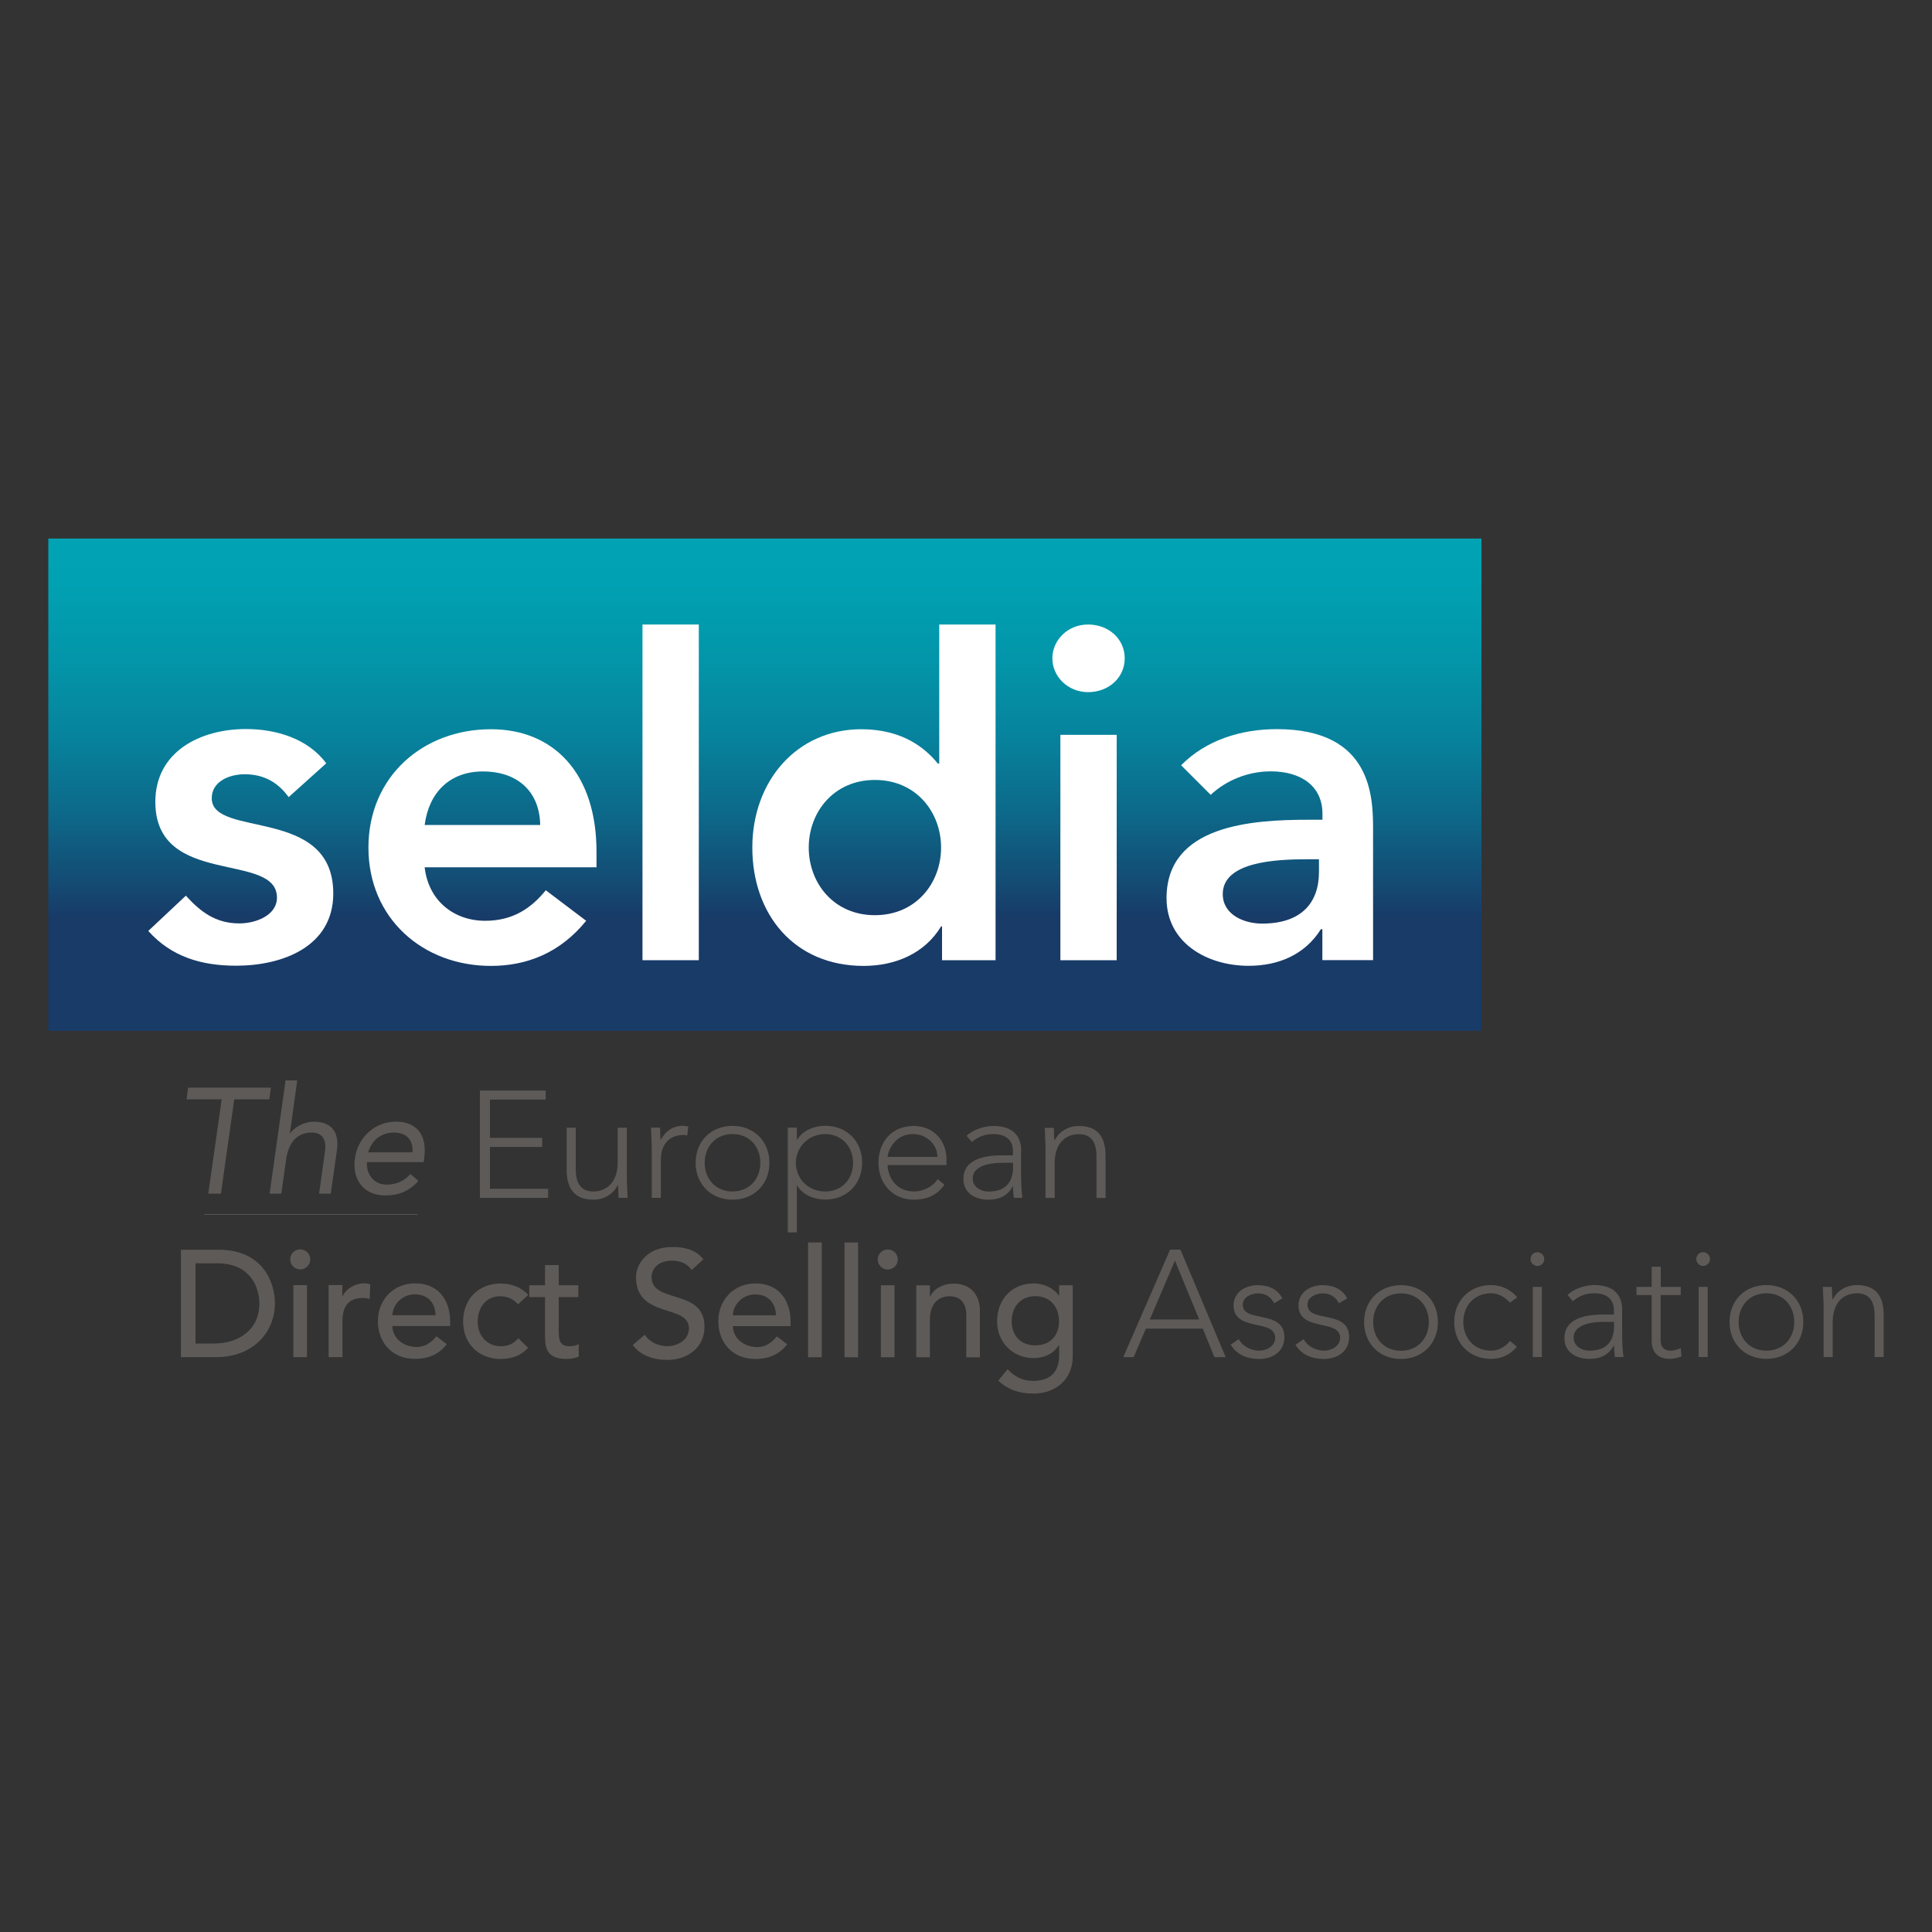 <?xml version="1.0" encoding="UTF-8"?><svg xmlns="http://www.w3.org/2000/svg" xmlns:xlink="http://www.w3.org/1999/xlink" viewBox="0 0 200 200"><rect x="0" y="0" width="200" height="200" fill="#333333" stroke="none"/><defs><style>.e{fill:#fff;}.f{clip-path:url(#c);}.g{fill:url(#d);}.h,.i{fill:none;}.i{stroke:#5e5a57;stroke-miterlimit:10;stroke-width:.07px;}.j{fill:#5e5a57;}</style><clipPath id="c"><rect class="h" x="5" y="55.75" width="148.36" height="50.96"/></clipPath><linearGradient id="d" x1="-3570.32" y1="-1045.01" x2="-3565.74" y2="-1045.01" gradientTransform="translate(-12237.46 42134.93) rotate(90) scale(11.79)" gradientUnits="userSpaceOnUse"><stop offset="0" stop-color="#00a5b5"/><stop offset=".19" stop-color="#00a5b5"/><stop offset=".36" stop-color="#00a1b2"/><stop offset=".51" stop-color="#0395a9"/><stop offset=".66" stop-color="#07829c"/><stop offset=".81" stop-color="#0d6788"/><stop offset=".96" stop-color="#15456f"/><stop offset="1" stop-color="#183b68"/></linearGradient></defs><g id="a"/><g id="b"><g class="f"><rect class="g" x="5" y="55.75" width="148.36" height="50.96"/></g><g><path class="e" d="M29.89,82.53c-1.12-1.55-2.58-2.38-4.57-2.38-1.56,0-3.4,.73-3.4,2.48,0,4.18,12.58,.78,12.58,9.86,0,5.54-5.3,7.48-10.06,7.48-3.6,0-6.71-.93-9.09-3.6l3.89-3.65c1.5,1.65,3.06,2.87,5.54,2.87,1.7,0,3.89-.83,3.89-2.67,0-4.81-12.59-1.02-12.59-9.91,0-5.21,4.66-7.54,9.38-7.54,3.11,0,6.42,.98,8.31,3.55l-3.88,3.49Z"/><path class="e" d="M43.96,89.78c.39,3.45,3.01,5.54,6.27,5.54,2.92,0,4.81-1.36,6.27-3.16l4.18,3.16c-2.72,3.35-6.17,4.67-9.86,4.67-7.04,0-12.68-4.91-12.68-12.25s5.64-12.25,12.68-12.25c6.51,0,10.93,4.57,10.93,12.68v1.61h-17.78Zm11.96-4.38c-.05-3.4-2.28-5.54-5.93-5.54-3.45,0-5.59,2.19-6.03,5.54h11.96Z"/><rect class="e" x="66.51" y="64.65" width="5.83" height="34.75"/><path class="e" d="M97.52,95.9h-.1c-1.7,2.82-4.76,4.09-8.02,4.09-7.2,0-11.52-5.35-11.52-12.25s4.62-12.25,11.28-12.25c4.37,0,6.7,2.05,7.92,3.55h.15v-14.39h5.83v34.75h-5.54v-3.5Zm-6.95-1.16c4.28,0,6.85-3.35,6.85-7s-2.57-7-6.85-7-6.85,3.35-6.85,7,2.57,7,6.85,7"/><path class="e" d="M112.64,64.65c2.14,0,3.79,1.5,3.79,3.5s-1.66,3.5-3.79,3.5-3.7-1.65-3.7-3.5,1.55-3.5,3.7-3.5m-2.87,11.42h5.83v23.33h-5.83v-23.33Z"/><path class="e" d="M136.89,96.19h-.15c-1.65,2.63-4.38,3.79-7.48,3.79-4.32,0-8.5-2.38-8.5-7,0-7.58,8.84-8.12,14.68-8.12h1.46v-.63c0-2.87-2.24-4.38-5.35-4.38-2.43,0-4.66,.97-6.22,2.43l-3.06-3.06c2.58-2.62,6.22-3.74,9.91-3.74,9.96,0,9.96,7.19,9.96,10.5v13.41h-5.25v-3.21Zm-.34-7.24h-1.22c-3.21,0-8.75,.24-8.75,3.6,0,2.14,2.19,3.06,4.08,3.06,3.99,0,5.88-2.09,5.88-5.35v-1.31Z"/><polygon class="j" points="27.88 113.8 24.25 113.8 22.87 123.57 21.56 123.57 22.95 113.8 19.31 113.8 19.48 112.59 28.05 112.59 27.88 113.8"/><path class="j" d="M29.56,111.84h1.21l-.76,5.48h.03c.4-.58,1.35-1.2,2.48-1.2,1.91,0,2.61,1.21,2.36,2.96l-.64,4.49h-1.21l.61-4.36c.17-1.22-.25-1.97-1.38-1.97-1.57,0-2.41,1.13-2.64,2.79l-.5,3.54h-1.21l1.65-11.73Z"/><path class="j" d="M43.31,122.25c-1,1.11-2.09,1.5-3.44,1.5-2.28,0-3.43-1.71-3.13-3.82,.31-2.25,2.11-3.82,4.25-3.82s3.26,1.39,2.92,3.8l-.05,.39h-5.87c-.09,1.26,.71,2.33,2.03,2.33,1.04,0,1.8-.37,2.47-1.1l.82,.71Zm-.62-2.96c.12-1.22-.57-2.05-1.91-2.05s-2.33,.83-2.66,2.05h4.56Z"/><line class="i" x1="21.15" y1="125.72" x2="43.22" y2="125.72"/></g><path class="j" d="M188.78,140.48h.94v-3.63c0-2,1.12-2.97,2.51-2.97,1.5,0,1.83,1.15,1.83,2.33v4.27h.94v-4.32c0-1.59-.5-3.13-2.77-3.13-1.18,0-2.1,.66-2.48,1.46h-.05c-.03-.14-.05-.74-.06-1.27h-.94c0,.38,.08,1.51,.08,2.04v5.22Zm-8.8-3.63c0-1.64,1.1-2.97,2.88-2.97s2.88,1.33,2.88,2.97-1.1,2.97-2.88,2.97-2.88-1.33-2.88-2.97m-.94,0c0,2.21,1.59,3.82,3.82,3.82s3.82-1.6,3.82-3.82-1.59-3.82-3.82-3.82-3.82,1.6-3.82,3.82m-3.44-6.51c0,.39,.32,.71,.71,.71s.71-.31,.71-.71-.31-.71-.71-.71-.71,.31-.71,.71m.24,10.14h.94v-7.26h-.94v7.26Zm-1.84-7.26h-2.08v-2.09h-.94v2.09h-1.57v.85h1.57v4.73c0,1.04,.52,1.87,1.87,1.87,.36,0,.88-.12,1.22-.25l-.08-.85c-.33,.14-.71,.25-1.07,.25-.63,0-1.01-.38-1.01-1.02v-4.73h2.08v-.85Zm-6.92,3.61v.49c0,1.21-.52,2.5-2.53,2.5-.78,0-1.65-.45-1.65-1.35,0-1.24,1.57-1.63,3.14-1.63h1.04Zm.85-1.18c0-1.84-1.13-2.62-2.89-2.62-.94,0-2.08,.36-2.77,1.02l.55,.65c.64-.55,1.37-.82,2.21-.82,1.16,0,2.04,.5,2.04,1.76v.44h-1.1c-1.43,0-4.02,.22-4.02,2.44,0,1.54,1.32,2.15,2.56,2.15s2.01-.44,2.55-1.37h.03c0,.41,.03,.82,.09,1.18h.88c-.11-.83-.14-1.63-.14-3.05v-1.77Zm-9.49-5.31c0,.39,.31,.71,.71,.71s.71-.31,.71-.71-.31-.71-.71-.71-.71,.31-.71,.71m.23,10.14h.94v-7.26h-.94v7.26Zm-2.36-1.66c-.49,.6-1.16,1-1.95,1-1.77,0-2.88-1.33-2.88-2.97s1.1-2.97,2.88-2.97c.76,0,1.4,.38,1.95,.97l.76-.56c-.71-.8-1.65-1.26-2.71-1.26-2.23,0-3.82,1.6-3.82,3.82s1.59,3.82,3.82,3.82c1.04,0,1.97-.41,2.67-1.26l-.72-.6Zm-14.16-1.96c0-1.64,1.1-2.97,2.88-2.97s2.88,1.33,2.88,2.97-1.1,2.97-2.88,2.97-2.88-1.33-2.88-2.97m-.94,0c0,2.21,1.59,3.82,3.82,3.82s3.82-1.6,3.82-3.82-1.59-3.82-3.82-3.82-3.82,1.6-3.82,3.82m-7.1,2.34c.57,1.01,1.68,1.48,2.92,1.48,1.38,0,2.63-.75,2.63-2.25,0-2.94-4.31-1.41-4.31-3.38,0-.76,.86-1.16,1.54-1.16,.85,0,1.35,.36,1.72,1.02l.85-.5c-.47-.93-1.38-1.37-2.56-1.37s-2.48,.67-2.48,2.09c0,2.77,4.31,1.37,4.31,3.36,0,.83-.85,1.33-1.66,1.33s-1.72-.42-2.11-1.19l-.83,.56Zm-6.7,0c.57,1.01,1.68,1.48,2.93,1.48,1.38,0,2.62-.75,2.62-2.25,0-2.94-4.31-1.41-4.31-3.38,0-.76,.87-1.16,1.54-1.16,.85,0,1.35,.36,1.71,1.02l.85-.5c-.47-.93-1.38-1.37-2.56-1.37s-2.49,.67-2.49,2.09c0,2.77,4.31,1.37,4.31,3.36,0,.83-.85,1.33-1.66,1.33s-1.71-.42-2.11-1.19l-.83,.56Zm-3.27-2.61h-5.11l2.6-6.09,2.51,6.09Zm-7.86,3.9h1.08l1.26-2.95h5.89l1.21,2.95h1.16l-4.68-11.13h-1.07l-4.85,11.13Zm-9.1-6.31c1.51,0,2.45,1.08,2.45,2.59s-.94,2.5-2.45,2.5-2.45-.99-2.45-2.5,.94-2.59,2.45-2.59m3.87-1.13h-1.41v1.07h-.03c-.55-.8-1.59-1.26-2.6-1.26-2.31,0-3.79,1.71-3.79,3.91-.01,2.17,1.61,3.82,3.79,3.82,1.02,0,2.05-.42,2.58-1.32h.05v1.1c0,1.26-.58,2.58-2.69,2.58-1.08,0-1.91-.43-2.65-1.21l-.96,1.19c1.05,.97,2.23,1.33,3.64,1.33,2.44,0,4.07-1.59,4.07-3.83v-7.38Zm-16.2,7.45h1.41v-3.83c0-1.73,.89-2.48,2.07-2.48,.89,0,1.7,.52,1.7,1.92v4.4h1.41v-4.79c0-1.98-1.25-2.84-2.7-2.84-1.15,0-2.09,.55-2.45,1.33h-.03v-1.15h-1.41v7.45Zm-3.99-10.12c0,.57,.47,1.04,1.04,1.04s1.04-.47,1.04-1.04-.47-1.04-1.04-1.04-1.04,.47-1.04,1.04m.33,10.12h1.41v-7.45h-1.41v7.45Zm-3.77,0h1.41v-11.88h-1.41v11.88Zm-3.77,0h1.42v-11.88h-1.42v11.88Zm-7.78-4.34c0-.99,.91-2.16,2.31-2.16s2.12,.93,2.15,2.16h-4.46Zm5.97,1.13v-.5c0-1.92-1.01-3.93-3.63-3.93-2.23,0-3.85,1.68-3.85,3.91s1.48,3.91,3.83,3.91c1.43,0,2.51-.5,3.3-1.52l-1.07-.82c-.55,.67-1.18,1.11-2.04,1.11-1.31,0-2.51-.87-2.51-2.17h5.97Zm-16.33,1.95c.75,1.05,2.12,1.54,3.55,1.54,2.14,0,3.87-1.29,3.87-3.44,0-4-5.48-2.33-5.48-5.14,0-.69,.5-1.7,2.17-1.7,.87,0,1.61,.39,1.98,.97l1.22-1.11c-.83-1.02-1.99-1.27-3.21-1.27-2.67,0-3.77,1.81-3.77,3.11,0,4.34,5.48,2.75,5.48,5.31,0,1.22-1.22,1.85-2.22,1.85-.89,0-1.82-.38-2.36-1.19l-1.24,1.07Zm-5.64-6.19h-2.03v-2.09h-1.42v2.09h-1.63v1.22h1.63v3.88c0,1.19,.03,2.53,2.22,2.53,.28,0,.94-.06,1.27-.25v-1.29c-.28,.17-.67,.22-1,.22-1.07,0-1.07-.88-1.07-1.71v-3.38h2.03v-1.22Zm-5.17,1c-.74-.8-1.77-1.18-2.86-1.18-2.33,0-3.9,1.64-3.9,3.93s1.61,3.88,3.9,3.88c1.09,0,2.09-.33,2.83-1.15l-1.01-1c-.47,.55-1.02,.83-1.81,.83-1.46,0-2.4-1.13-2.4-2.53s.79-2.64,2.32-2.64c.79,0,1.34,.28,1.86,.83l1.07-.98Zm-14.07,2.1c0-.99,.91-2.16,2.31-2.16s2.12,.93,2.15,2.16h-4.46Zm5.97,1.13v-.5c0-1.92-1-3.93-3.63-3.93-2.23,0-3.85,1.68-3.85,3.91s1.48,3.91,3.83,3.91c1.43,0,2.52-.5,3.3-1.52l-1.07-.82c-.55,.67-1.18,1.11-2.05,1.11-1.3,0-2.51-.87-2.51-2.17h5.97Zm-12.57,3.21h1.42v-3.74c0-1.64,.75-2.39,2.13-2.39,.22,0,.46,.05,.69,.11l.06-1.52c-.19-.06-.41-.1-.63-.1-.93,0-1.87,.55-2.23,1.33h-.03v-1.15h-1.42v7.45Zm-3.99-10.12c0,.57,.47,1.04,1.04,1.04s1.04-.47,1.04-1.04-.47-1.04-1.04-1.04-1.04,.47-1.04,1.04m.33,10.12h1.41v-7.45h-1.41v7.45Zm-10.13-9.71h2.26c3.61,0,4.35,2.73,4.35,4.15,0,2.75-2.16,4.15-4.71,4.15h-1.9v-8.3Zm-1.51,9.71h3.63c3.98,0,6.1-2.72,6.1-5.56,0-2.06-1.15-5.56-5.85-5.56h-3.88v11.13Z"/><path class="j" d="M108.24,124.01h.94v-3.63c0-2,1.11-2.97,2.51-2.97,1.5,0,1.82,1.15,1.82,2.33v4.27h.94v-4.32c0-1.59-.5-3.13-2.77-3.13-1.18,0-2.1,.66-2.48,1.46h-.05c-.03-.14-.05-.74-.06-1.27h-.94c0,.38,.08,1.51,.08,2.04v5.22Zm-3.37-3.65v.49c0,1.21-.52,2.5-2.53,2.5-.78,0-1.65-.45-1.65-1.35,0-1.24,1.57-1.63,3.14-1.63h1.04Zm.85-1.18c0-1.84-1.13-2.62-2.89-2.62-.94,0-2.07,.36-2.77,1.02l.55,.64c.64-.55,1.37-.82,2.21-.82,1.16,0,2.04,.5,2.04,1.76v.44h-1.1c-1.44,0-4.03,.22-4.03,2.44,0,1.54,1.32,2.15,2.56,2.15s2.01-.44,2.55-1.37h.03c0,.41,.03,.82,.09,1.18h.88c-.11-.83-.14-1.63-.14-3.05v-1.77Zm-13.84,.58c0-.38,.58-2.36,2.64-2.36,1.4,0,2.52,1.07,2.52,2.36h-5.15Zm5.19,2.29c-.47,.78-1.48,1.29-2.44,1.29-2.2,0-2.75-1.95-2.75-2.73h6.1v-.66c0-1.68-1.18-3.39-3.41-3.39s-3.63,1.63-3.63,3.8,1.46,3.83,3.68,3.83c1.29,0,2.4-.45,3.14-1.55l-.69-.58Zm-14.68-1.68c0-1.64,1.32-2.97,3.04-2.97s2.88,1.33,2.88,2.97-1.1,2.97-2.88,2.97-3.04-1.33-3.04-2.97m-.84,7.21h.94v-4.86h.03c.58,1.01,1.82,1.46,2.91,1.46,2.23,0,3.82-1.6,3.82-3.82s-1.59-3.82-3.82-3.82c-1.09,0-2.33,.45-2.91,1.46h-.03v-1.27h-.94v10.84Zm-8.6-7.21c0-1.64,1.1-2.97,2.88-2.97s2.88,1.33,2.88,2.97-1.1,2.97-2.88,2.97-2.88-1.33-2.88-2.97m-.94,0c0,2.21,1.59,3.82,3.82,3.82s3.82-1.6,3.82-3.82-1.59-3.82-3.82-3.82-3.82,1.6-3.82,3.82m-4.54,3.63h.94v-3.96c0-1.42,.74-2.55,2.37-2.55,.1,0,.22,.01,.36,.06l.11-.93c-.19-.05-.36-.08-.55-.08-1.09,0-1.84,.61-2.31,1.46-.03-.14-.05-.74-.06-1.27h-.94c0,.38,.08,1.51,.08,2.04v5.22Zm-2.59-7.26h-.94v3.63c0,1.99-1.12,2.97-2.52,2.97-1.49,0-1.82-1.15-1.82-2.33v-4.27h-.94v4.32c0,1.59,.5,3.13,2.77,3.13,1.18,0,2.1-.66,2.49-1.46h.05c.03,.14,.05,.74,.06,1.27h.94c0-.38-.08-1.51-.08-2.05v-5.21Zm-15.19,7.26h7.05v-.94h-6.02v-4.33h5.41v-.94h-5.41v-3.96h5.77v-.94h-6.81v11.13Z"/></g></svg>